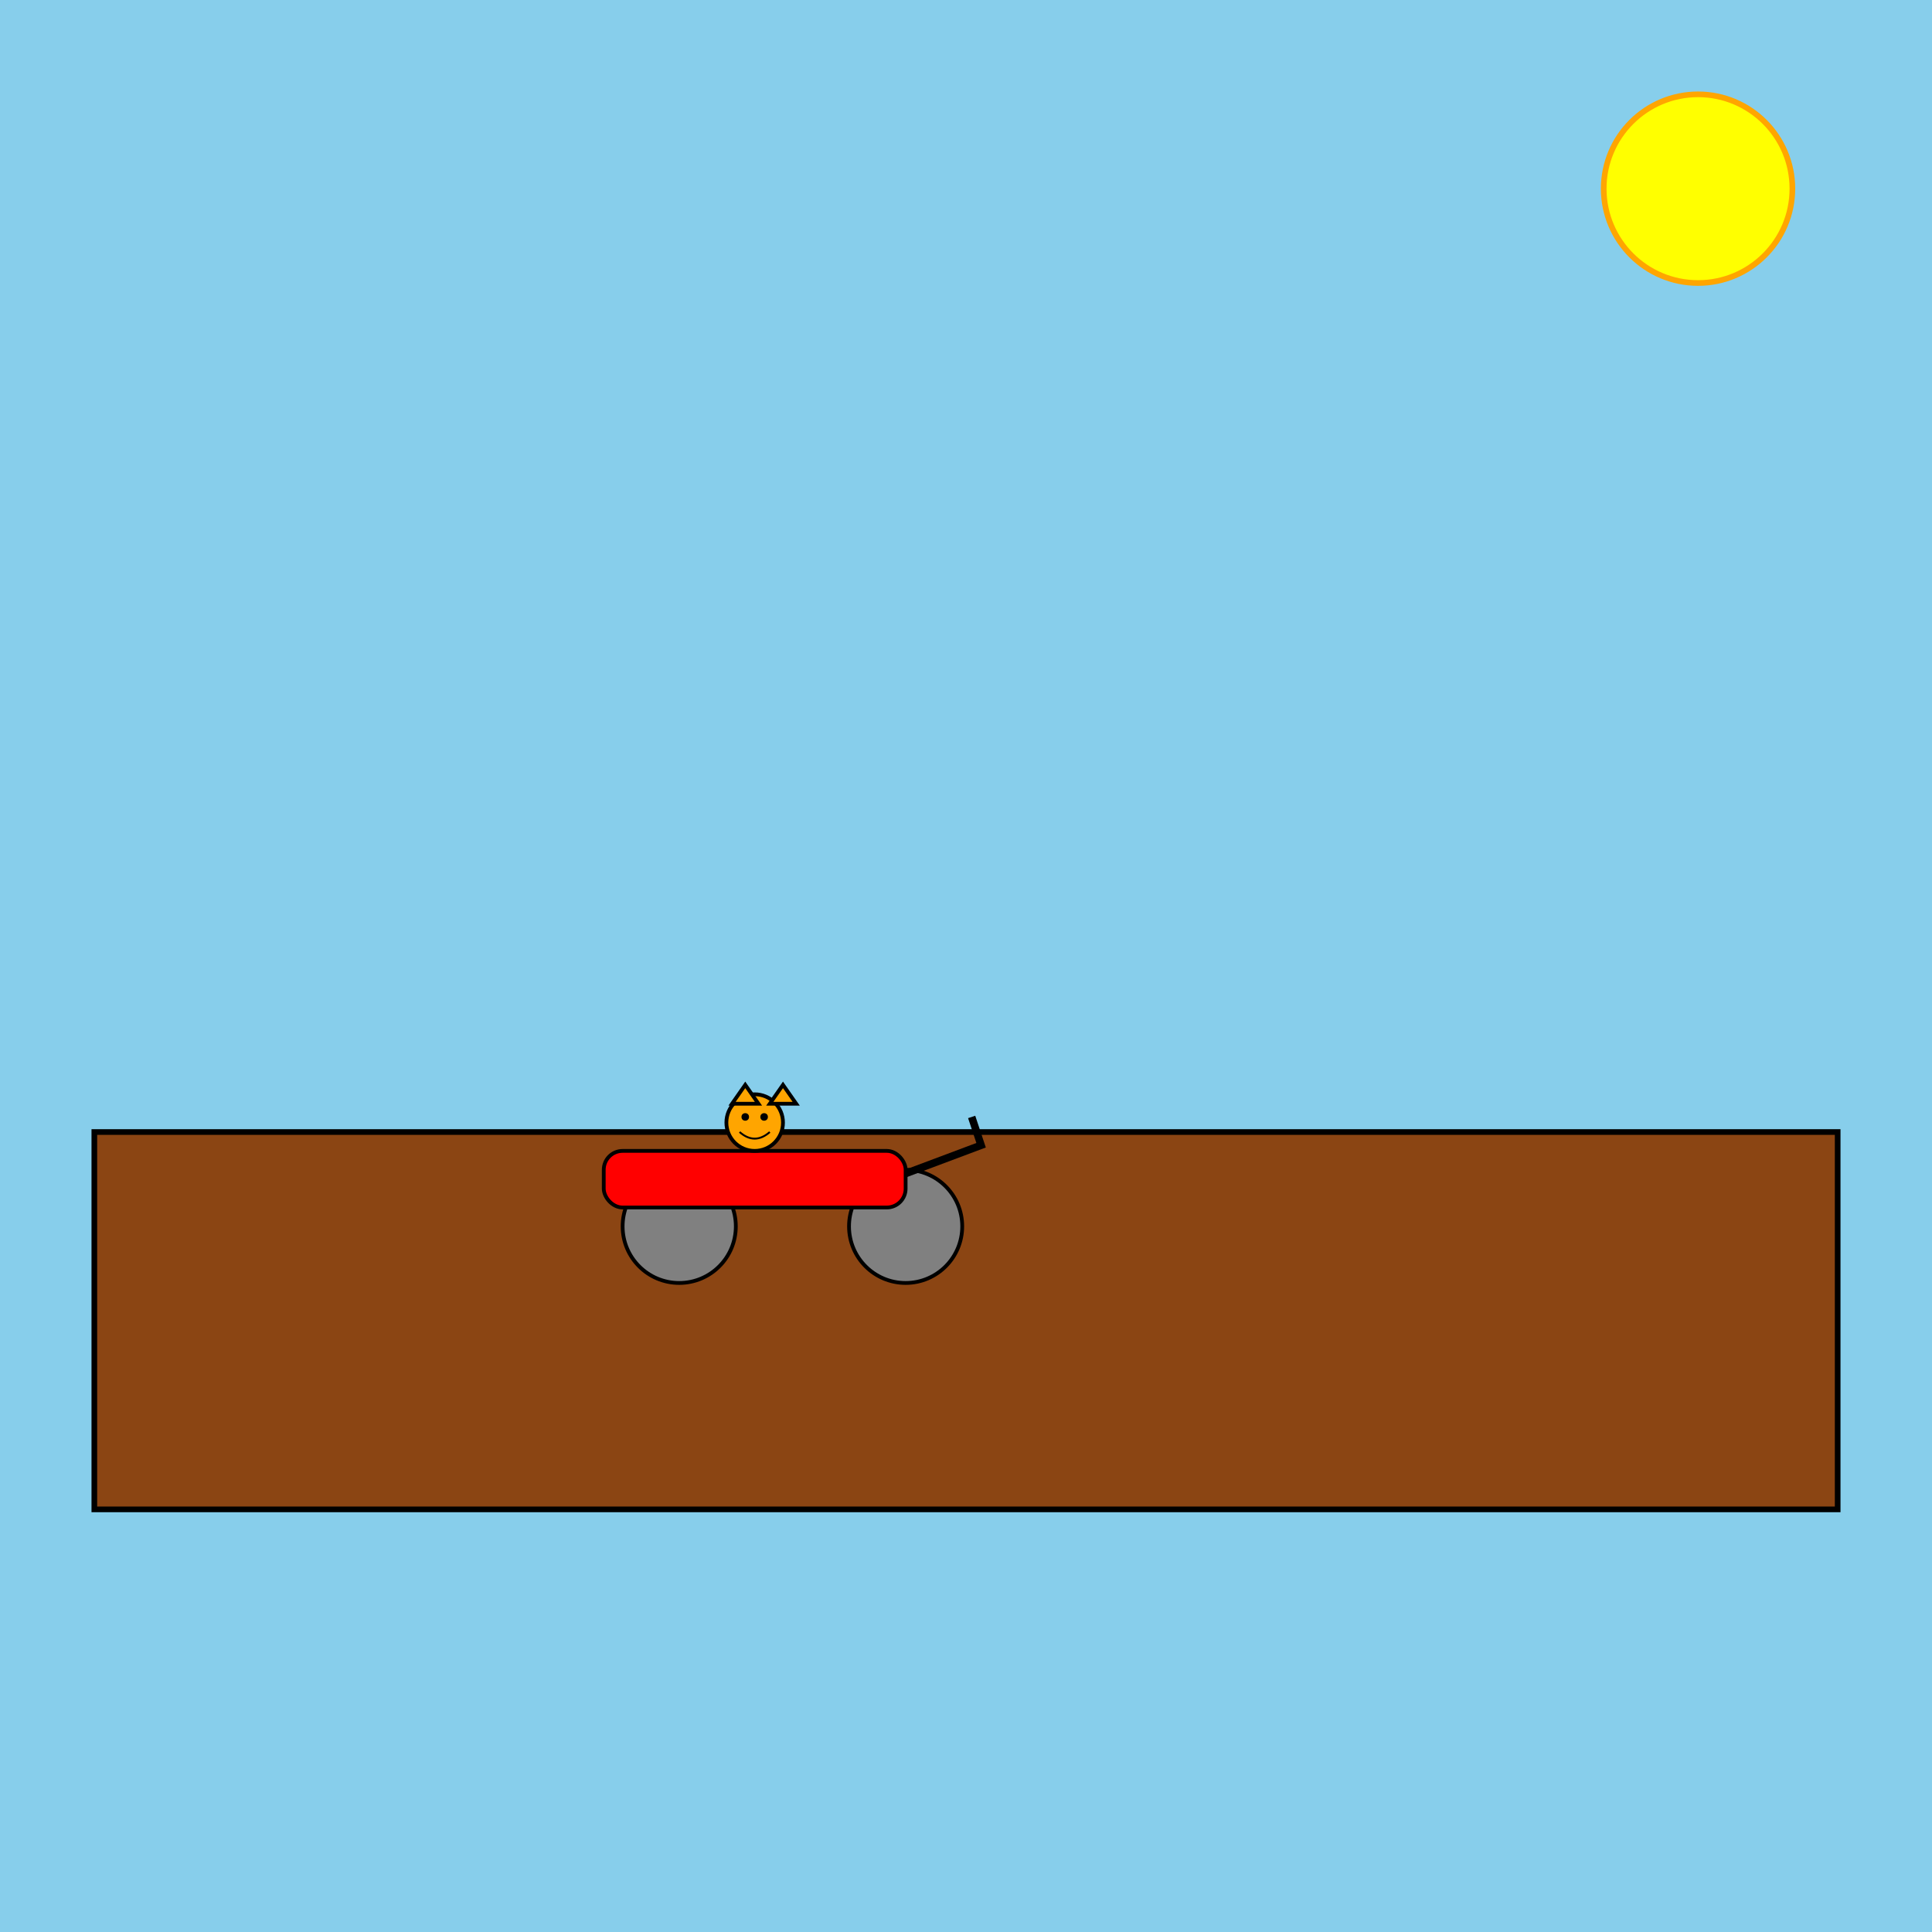 <!--

Generated by DrawGPT.
Free, open source, AI generated images in SVG, PNG, and HTML Canvas format.
https://drawgpt.ai

Created: 2025-06-02T18:40:13+00:00
-->
<svg id="svg1" class="canvas" xmlns="http://www.w3.org/2000/svg" xmlns:xlink="http://www.w3.org/1999/xlink"   viewBox="0 0 1024 1024">
  <title>Desk Cat on Bike</title>
  <desc>A fun scene of a cat riding a motorcycle on a desk. Purr-fect speed for a whimsical ride!</desc>
  
  <!-- Background -->
  <rect id="bg1" class="background" x="0" y="0" width="1024" height="1024" fill="#87CEEB" />
  <circle id="sun1" class="sun" cx="900" cy="100" r="50" fill="yellow" stroke="orange" stroke-width="3"/>
  
  <!-- Desk -->
  <rect id="desk1" class="desk" x="50" y="600" width="924" height="200" fill="#8B4513" stroke="black" stroke-width="3"/>
  
  <!-- Motorcycle Group -->
  <g id="motorcycle-group1" class="motorcycle">
    <!-- Left Wheel -->
    <circle id="wheel1" class="wheel" cx="360" cy="650" r="30" fill="grey" stroke="black" stroke-width="2"/>
    <!-- Right Wheel -->
    <circle id="wheel2" class="wheel" cx="480" cy="650" r="30" fill="grey" stroke="black" stroke-width="2"/>
    <!-- Motorcycle Body -->
    <rect id="body1" class="motorcycle-body" x="320" y="610" width="160" height="30" rx="10" ry="10" fill="red" stroke="black" stroke-width="2"/>
    <!-- Handle Bar -->
    <path id="handlebar1" class="handlebar" d="M480,622 L520,607 L515,592" stroke="black" stroke-width="4" fill="none"/>
  </g>

  <!-- Cat Group -->
  <g id="cat-group1" class="cat">
    <!-- Cat Head -->
    <circle id="cat-head1" class="cat-head" cx="400" cy="595" r="15" fill="orange" stroke="black" stroke-width="2"/>
    <!-- Left Ear -->
    <polygon id="cat-ear1" class="cat-ear" points="388,585 395,575 402,585" fill="orange" stroke="black" stroke-width="2"/>
    <!-- Right Ear -->
    <polygon id="cat-ear2" class="cat-ear" points="408,585 415,575 422,585" fill="orange" stroke="black" stroke-width="2"/>
    <!-- Left Eye -->
    <circle id="cat-eye1" class="cat-eye" cx="395" cy="592" r="2" fill="black"/>
    <!-- Right Eye -->
    <circle id="cat-eye2" class="cat-eye" cx="405" cy="592" r="2" fill="black"/>
    <!-- Smile -->
    <path id="cat-smile1" class="cat-smile" d="M392,600 Q400,607 408,600" stroke="black" stroke-width="1" fill="none"/>
  </g>
</svg>